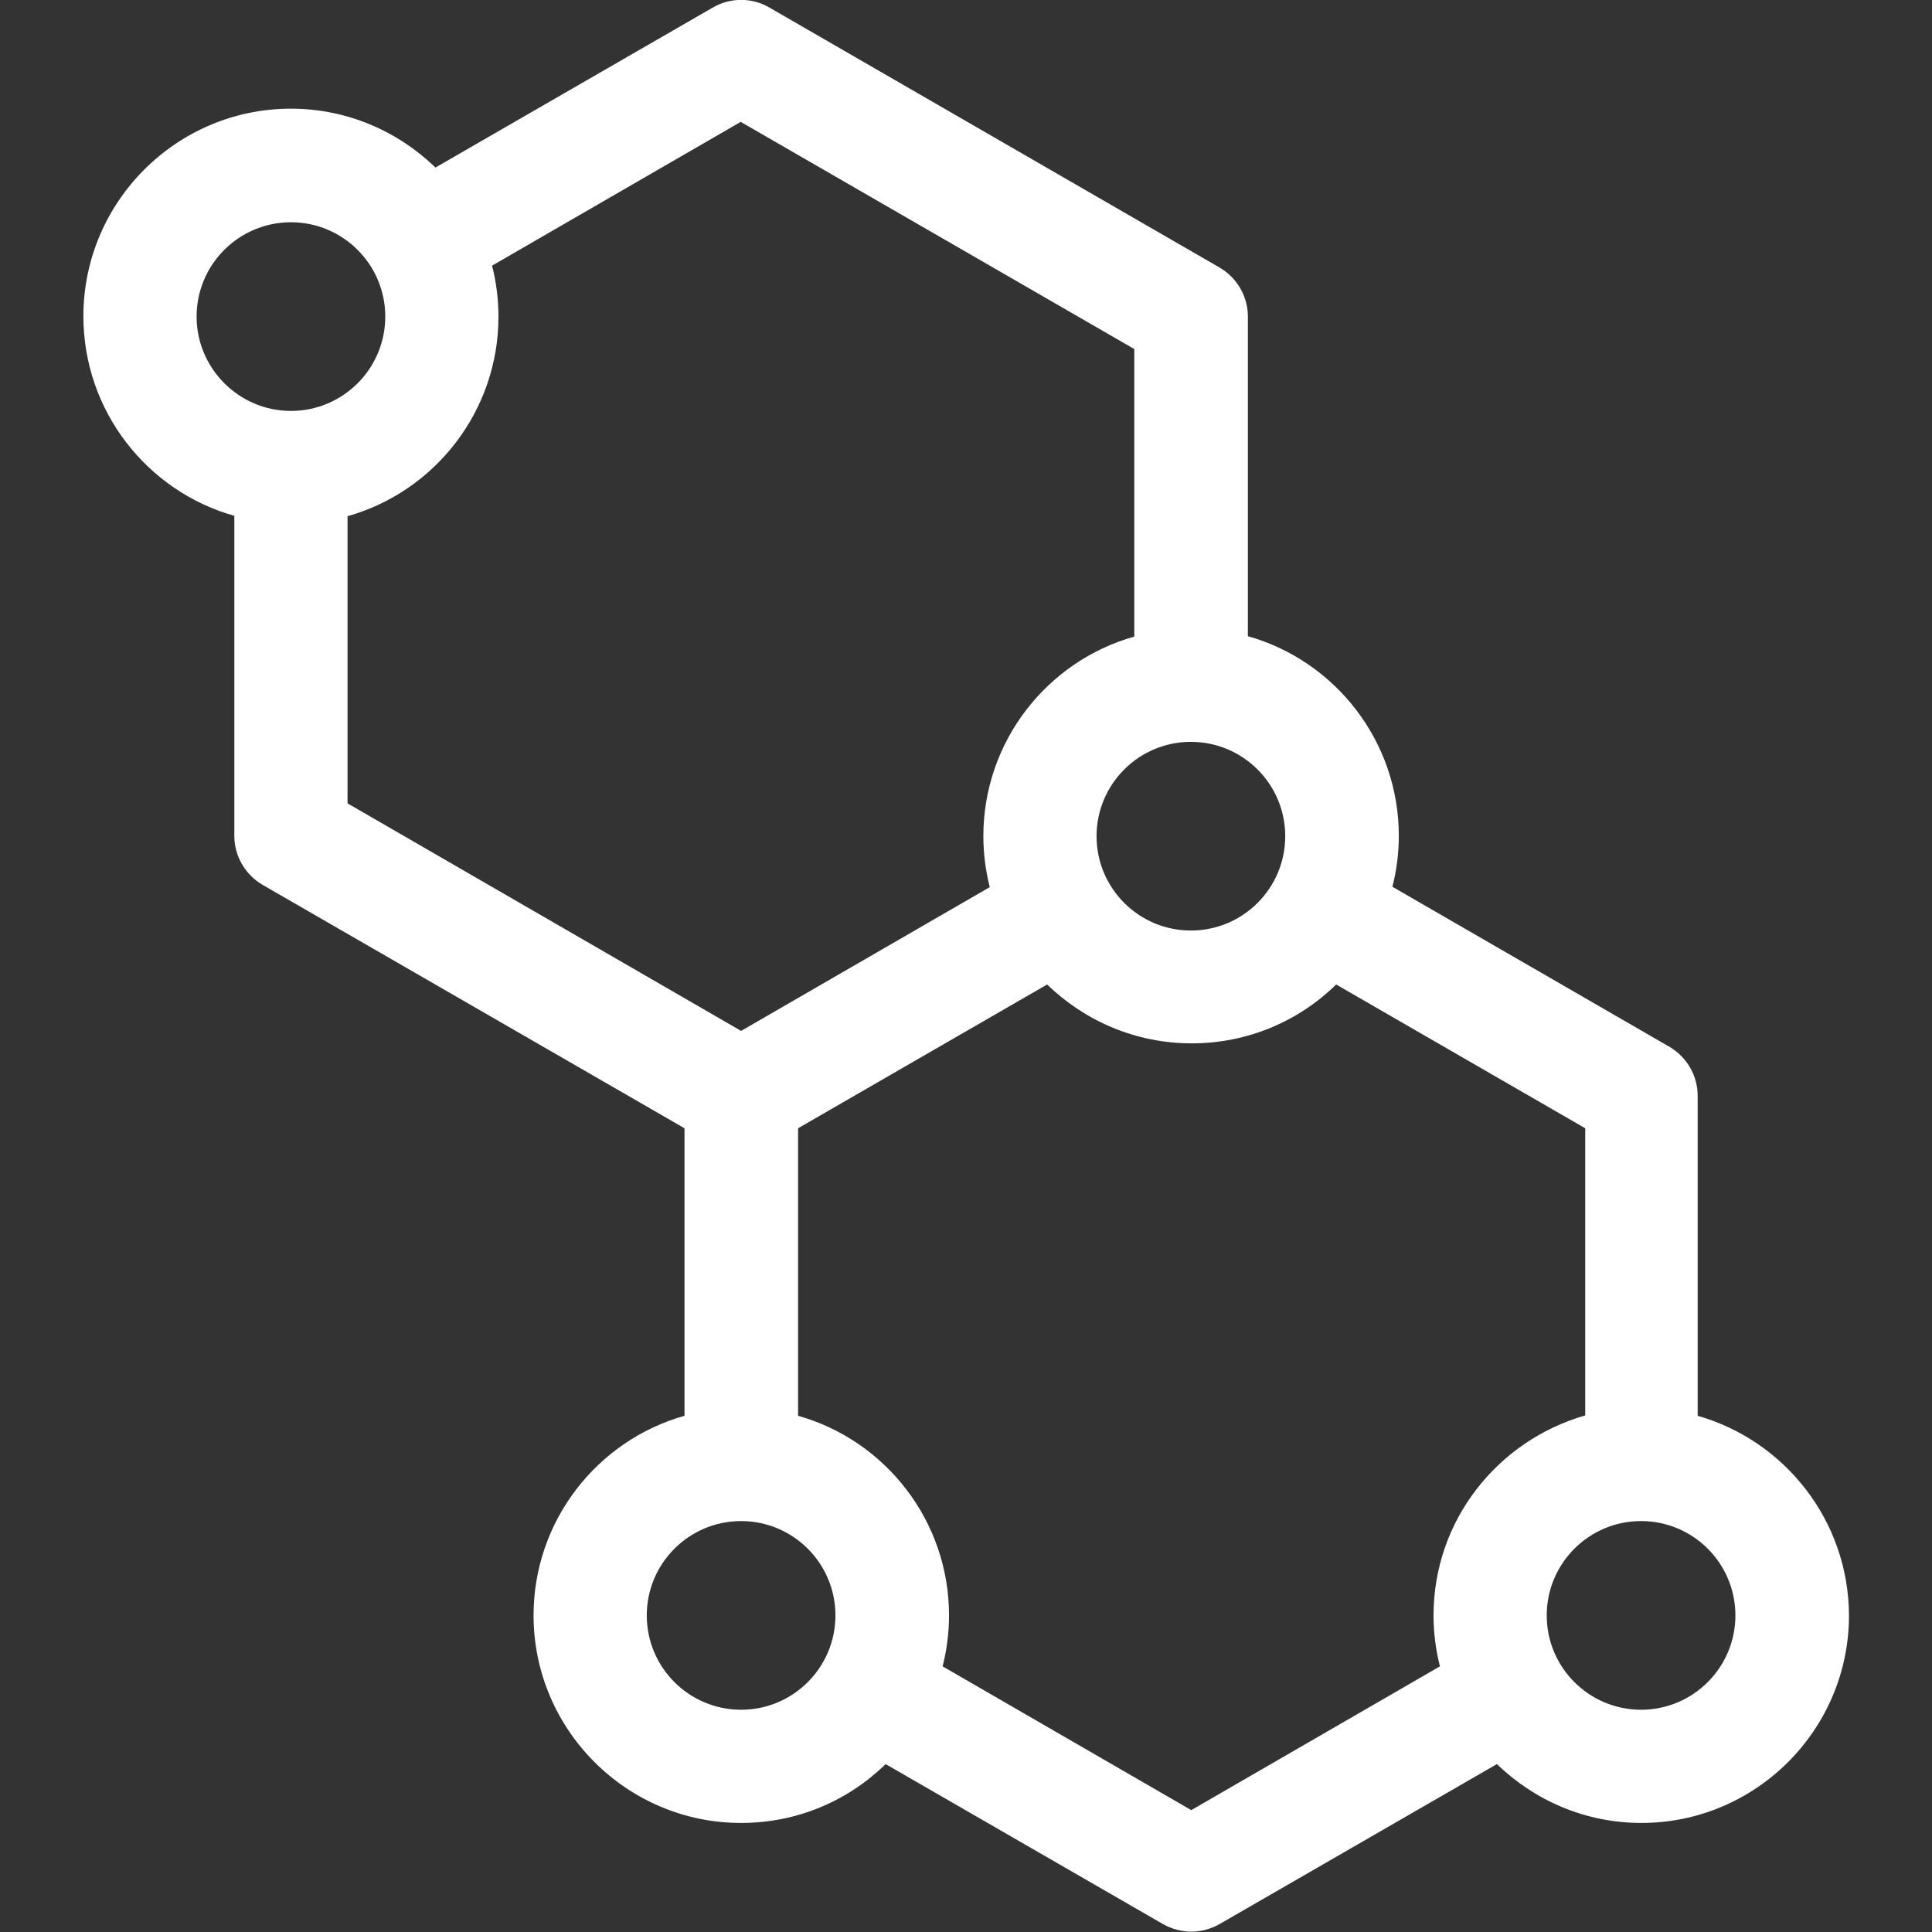 <?xml version="1.0" encoding="utf-8"?>
<!-- Generator: Adobe Illustrator 28.2.0, SVG Export Plug-In . SVG Version: 6.00 Build 0)  -->
<svg version="1.1" id="Capa_1" xmlns="http://www.w3.org/2000/svg" xmlns:xlink="http://www.w3.org/1999/xlink" x="0px" y="0px"
	 viewBox="0 0 512 512" style="enable-background:new 0 0 512 512;" xml:space="preserve">
<rect x="0" y="0" width="512" height="512" fill="#333333" stroke="none"/>
<style type="text/css">
	.st0{fill:#FFFFFF;}
</style>
<g>
	<path class="st0" d="M449.9,375.2v-84.8c0-5.4-2.9-10.3-7.5-13L369,235c1.1-4.3,1.7-8.8,1.7-13.5c0-25.1-16.9-46.4-40-52.9V83.9
		c0-5.4-2.9-10.3-7.5-13L203.9,2c-4.6-2.7-10.4-2.7-15,0l-73.5,42.4c-9.9-9.6-23.4-15.6-38.3-15.6c-30.3,0-55,24.7-55,55
		c0,25.1,16.9,46.4,40,52.9v84.8c0,5.4,2.9,10.3,7.5,13l111.8,64.5v76.2c-23.1,6.5-40,27.8-40,52.9c0,30.3,24.7,55,55,55
		c14.9,0,28.4-5.9,38.3-15.6l73.5,42.4c2.3,1.3,4.9,2,7.5,2s5.2-0.7,7.5-2l73.5-42.4c9.9,9.6,23.4,15.6,38.3,15.6
		c30.3,0,55-24.7,55-55C489.9,403,473,381.8,449.9,375.2L449.9,375.2z M340.6,221.6c0,13.8-11.2,25-25,25s-25-11.2-25-25
		s11.2-25,25-25S340.6,207.8,340.6,221.6z M52.1,83.9c0-13.8,11.2-25,25-25s25,11.2,25,25s-11.2,25-25,25S52.1,97.6,52.1,83.9z
		 M92.1,212.9v-76.1c23.1-6.5,40-27.8,40-52.9c0-4.6-0.6-9.2-1.7-13.5l65.9-38.1l104.3,60.2v76.2c-23.1,6.5-40,27.8-40,52.9
		c0,4.6,0.6,9.2,1.7,13.5l-65.9,38.1L92.1,212.9z M196.4,453.1c-13.8,0-25-11.2-25-25s11.2-25,25-25s25,11.2,25,25
		S210.2,453.1,196.4,453.1z M379.9,428.1c0,4.6,0.6,9.2,1.7,13.5l-65.9,38.1l-65.9-38.1c1.1-4.3,1.7-8.8,1.7-13.5
		c0-25.1-16.9-46.4-40-52.9v-76.2l66-38.1c9.9,9.6,23.4,15.6,38.3,15.6s28.4-5.9,38.3-15.6l66,38.1v76.1
		C396.8,381.8,379.9,403,379.9,428.1L379.9,428.1z M434.9,453.1c-13.8,0-25-11.2-25-25s11.2-25,25-25s25,11.2,25,25
		S448.7,453.1,434.9,453.1z"/>
</g>
</svg>

